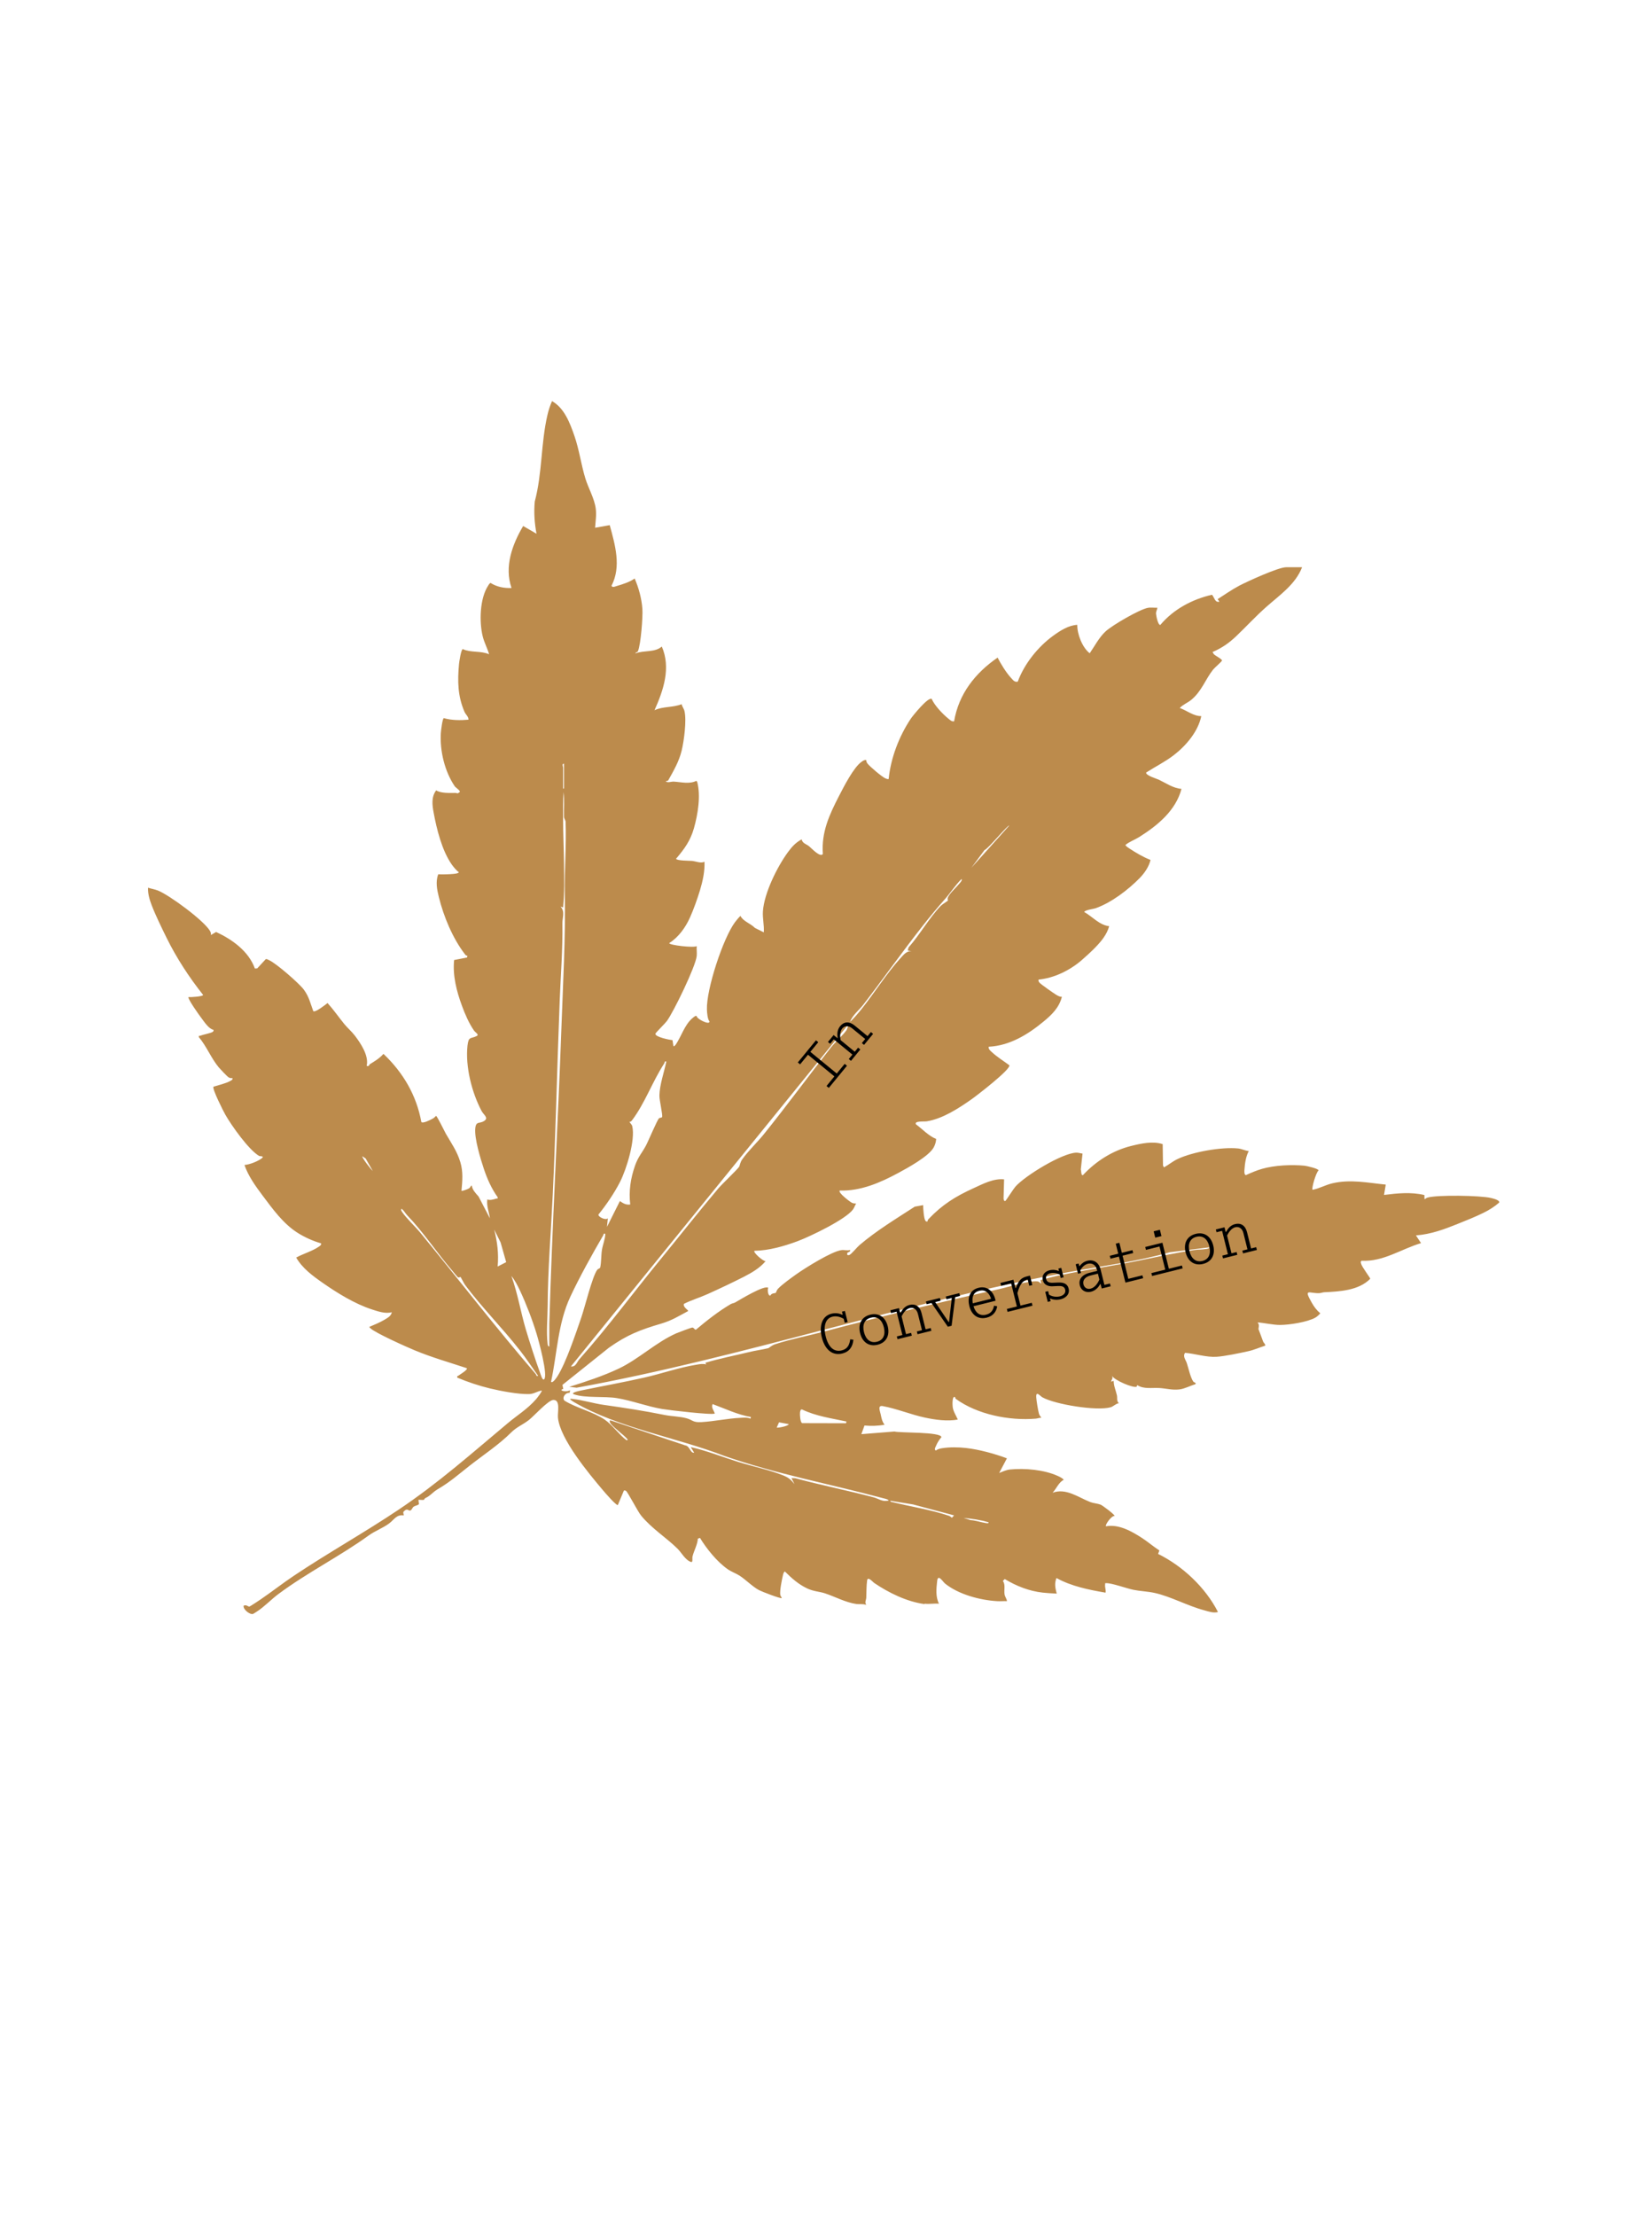 <svg width="346" height="464" viewBox="0 0 346 464" fill="none" xmlns="http://www.w3.org/2000/svg">
<path d="M193.615 335.911C189.924 335.413 186.121 333.546 183.075 331.475C182.838 331.316 181.751 330.026 181.615 330.943C181.445 332.109 181.49 333.387 181.434 334.553C181.411 335.085 181.049 335.538 181.434 336.092C180.743 335.82 180.041 335.99 179.373 335.9C177.053 335.56 174.97 334.383 172.774 333.659C171.596 333.274 170.475 333.286 169.094 332.652C167.249 331.792 165.8 330.49 164.374 329.076C164.147 329.245 164.068 329.517 164 329.777C163.774 330.705 163.276 333.161 163.423 333.987C163.468 334.236 163.672 334.417 163.74 334.655C163.502 334.836 159.528 333.286 158.996 333.003C157.683 332.324 156.268 330.864 154.966 330.004C154.174 329.483 153.246 329.189 152.396 328.6C150.155 327.027 148.004 324.345 146.6 322.048L146.159 322.218C146.091 323.451 145.332 324.741 145.038 325.964C144.948 326.314 145.174 327.231 144.732 327.095C143.544 326.722 142.729 325.126 141.914 324.323C139.559 321.991 136.491 320.101 134.261 317.363C133.559 316.503 131.487 312.451 131.114 312.214C130.967 312.123 130.842 312.089 130.672 312.134L129.393 315.19C128.963 315.19 126.744 312.621 126.325 312.123C123.359 308.615 117.291 301.361 116.861 296.879C116.748 295.714 117.45 293.077 115.865 293.168C114.789 293.236 111.835 296.529 110.816 297.332C109.491 298.373 108.257 298.792 107.103 299.935C104.556 302.493 101.193 304.711 98.295 306.985C95.907 308.864 94.288 310.324 91.65 311.874C90.597 312.497 90.212 313.198 89.046 313.741C88.877 313.821 88.888 314.047 88.775 314.081C88.435 314.16 88.005 314.047 87.643 314.081L87.745 314.986C87.439 315.281 86.975 315.281 86.635 315.518C86.341 315.733 86.25 316.209 85.956 316.31C85.537 316.457 85.356 315.756 84.643 316.435C84.303 316.752 84.552 316.921 84.563 317.34C83.013 317.125 82.571 318.234 81.484 319.038C80.126 320.034 78.564 320.577 77.228 321.539C71.205 325.896 64.288 329.347 58.254 333.851C56.862 334.892 55.379 336.432 53.998 337.348C53.839 337.45 53.069 337.959 53.013 337.971C52.379 338.197 50.896 337.065 51.02 336.262C51.541 335.968 51.938 336.432 52.198 336.443C52.345 336.443 54.292 335.13 54.632 334.904C56.885 333.365 59.262 331.509 61.583 329.958C68.76 325.16 76.299 320.962 83.488 316.141C91.82 310.561 98.646 304.473 106.333 298.045C108.393 296.314 110.431 295.114 112.288 292.998C112.457 292.805 113.612 291.334 113.454 291.198C112.514 291.346 111.857 291.9 110.839 291.934C108.552 292.002 104.895 291.3 102.631 290.757C100.367 290.214 97.922 289.399 95.782 288.494C95.669 288.075 95.884 288.188 96.009 288.086C96.269 287.86 98.058 286.842 97.763 286.513C94.118 285.302 90.371 284.239 86.816 282.756C85.175 282.077 78.484 279.09 77.556 278.128C77.477 278.048 77.318 277.935 77.375 277.856C78.36 277.437 79.594 276.928 80.499 276.385C81.167 275.977 81.903 275.627 82.062 274.801C80.714 275.163 79.186 274.631 77.873 274.201C74.296 273.035 70.65 270.783 67.571 268.633C65.466 267.162 63.337 265.6 62.035 263.348C63.417 262.578 65.534 261.956 66.779 261.062C67.028 260.881 67.322 260.745 67.254 260.372C65.567 259.896 63.813 259.104 62.33 258.165C59.307 256.252 57.111 253.174 54.994 250.356C53.534 248.41 51.983 246.26 51.202 243.962C52.288 243.861 53.669 243.317 54.575 242.74C55.696 242.016 54.451 242.163 54.281 242.072C52.107 240.816 48.496 235.712 47.206 233.449C46.809 232.759 44.364 227.938 44.715 227.564C45.734 227.247 47.387 226.863 48.27 226.342C48.519 226.195 48.756 226.127 48.688 225.765C48.371 225.799 48.145 225.765 47.862 225.595C47.579 225.426 46.085 223.841 45.802 223.502C44.194 221.555 43.277 219.122 41.647 217.187C41.59 216.802 41.715 216.972 41.896 216.904C42.485 216.666 44.172 216.349 44.523 216.1C44.715 215.976 44.749 215.885 44.715 215.659C43.696 215.444 42.779 213.973 42.123 213.113C41.794 212.694 39.202 209.061 39.485 208.801C39.915 208.846 42.553 208.688 42.541 208.349C39.598 204.637 36.972 200.619 34.877 196.364C33.87 194.316 32.568 191.656 31.764 189.551C31.323 188.397 30.949 187.152 31.006 185.896C31.662 186.111 32.387 186.224 33.043 186.473C35.443 187.413 42.768 192.799 44.002 194.983C44.16 195.266 44.206 195.481 44.172 195.81L45.258 195.164C48.643 196.738 52.073 199.182 53.386 202.826L53.873 202.792L55.651 200.868C55.9 200.789 56.115 200.97 56.319 201.049C57.779 201.672 62.669 205.927 63.643 207.251C64.73 208.733 65.001 210.091 65.624 211.766C66.077 212.038 68.16 210.408 68.601 210.046C69.869 211.449 70.933 213 72.122 214.46C72.767 215.252 73.628 215.976 74.273 216.813C75.541 218.466 77.296 221.069 76.797 223.207C77.386 223.377 77.273 222.981 77.465 222.857C78.484 222.223 79.526 221.612 80.307 220.695L80.397 220.774C84.45 224.645 87.235 229.386 88.243 234.943C88.514 235.373 90.224 234.479 90.631 234.253C90.903 234.105 91.107 233.902 91.322 233.675C91.537 233.675 93.099 236.923 93.371 237.399C94.526 239.413 95.725 241.054 96.416 243.374C97.027 245.4 96.846 247.289 96.654 249.36C96.778 249.485 98.024 248.998 98.227 248.862C98.601 248.614 98.544 248.285 98.816 248.274C98.941 249.202 99.642 249.892 100.231 250.56L102.608 255.132C102.427 253.774 101.873 252.586 102.065 251.171C102.586 251.42 103.401 251.171 103.967 250.99C104.171 250.933 104.284 251.115 104.239 250.718C102.948 248.919 102.042 246.871 101.341 244.777C100.639 242.661 99.337 238.406 99.541 236.301C99.699 234.694 100.401 235.396 101.408 234.739C102.416 234.083 101.295 233.472 100.854 232.634C98.805 228.753 97.446 223.366 97.91 218.986C98.137 216.938 98.612 217.594 99.846 216.949C100.424 216.644 99.552 216.214 99.28 215.818C98.227 214.301 97.378 212.343 96.744 210.601C95.635 207.59 94.775 204.263 95.114 201.038L97.808 200.517L97.91 200.155C97.684 200.144 97.525 200.042 97.401 199.861C94.82 196.523 92.918 191.939 91.91 187.843C91.526 186.281 91.197 184.663 91.775 183.09C92.793 183.123 93.903 183.101 94.933 183.01C95.182 182.988 96.02 182.92 96.11 182.648C95.658 182.388 94.922 181.483 94.594 181.007C92.567 178.11 91.446 173.583 90.824 170.177C90.529 168.581 90.303 166.929 91.344 165.515C92.375 166.137 94.084 166.058 95.318 166.046C95.839 166.046 95.725 166.329 96.292 165.854C96.484 165.582 95.431 164.937 95.25 164.666C93.133 161.554 92.103 157.242 92.329 153.508C92.363 153.032 92.658 150.418 92.963 150.384C94.548 150.859 96.495 150.859 98.114 150.712C98.148 150.067 97.559 149.671 97.299 149.094C95.861 145.789 95.805 142.632 96.133 139.09C96.178 138.615 96.563 135.955 96.937 135.933C98.612 136.713 100.707 136.249 102.439 137.008C102.065 135.718 101.408 134.541 101.092 133.228C100.356 130.195 100.48 125.329 102.235 122.647C102.382 122.432 102.484 122.183 102.744 122.07C104.046 122.907 105.608 123.201 107.137 123.133C105.586 118.675 107.284 114.023 109.571 110.153L112.367 111.771C111.948 109.519 111.789 107.29 112.005 105.015C113.589 99.085 113.272 92.872 114.654 86.92C114.891 85.879 115.197 84.973 115.616 84C118.197 85.437 119.386 88.617 120.314 91.299C121.321 94.208 121.706 97.275 122.601 100.194C123.223 102.231 124.491 104.359 124.774 106.498C124.955 107.844 124.729 109.18 124.638 110.515L127.706 109.972C128.827 114.114 130.174 118.629 128.068 122.681C128.329 123.099 128.782 122.828 129.178 122.715C130.389 122.364 131.951 121.866 132.925 121.142C133.785 123.122 134.397 125.385 134.544 127.547C134.657 129.165 134.216 134.948 133.616 136.351C133.468 136.691 133.084 136.521 133.106 136.827C134.883 136.136 137.193 136.679 138.608 135.389C140.555 139.848 138.959 144.533 137.08 148.732C138.857 147.894 140.94 148.2 142.763 147.464C142.865 147.962 143.238 148.404 143.351 148.868C143.838 150.825 143.261 155.182 142.763 157.208C142.219 159.471 141.042 161.486 139.921 163.478L139.423 163.602C139.831 164.009 140.521 163.647 141.144 163.681C142.661 163.772 144.393 164.247 145.831 163.523L146.012 163.693C146.815 166.624 146.159 170.551 145.332 173.47C144.585 176.084 143.329 177.793 141.597 179.83C141.687 180.26 144.427 180.238 144.936 180.283C145.797 180.373 146.747 180.837 147.551 180.464C147.63 182.501 147.178 184.515 146.6 186.451C146.091 188.137 145.242 190.525 144.517 192.12C143.589 194.203 142.117 196.274 140.159 197.496C140.148 197.937 145.332 198.526 145.921 198.129C145.876 198.808 145.989 199.533 145.921 200.2C145.695 202.396 141.121 211.823 139.683 213.803C139.332 214.29 137.306 216.282 137.272 216.463C137.148 217.153 140.238 217.775 140.849 217.809L141.042 219.054C141.291 219.303 141.846 218.239 141.948 218.07C143.046 216.202 143.702 213.973 145.649 212.751H145.898C145.876 213.362 148.615 214.742 148.604 213.916C148.185 213.43 148.083 212.094 148.061 211.404C147.913 207.228 151.423 196.5 153.947 193.105C154.072 192.935 155.012 191.758 155.102 191.826C155.634 192.935 157.242 193.399 158.113 194.316L159.97 195.244C160.083 193.739 159.687 192.369 159.789 190.83C160.049 187.016 162.789 181.494 165.053 178.416C165.879 177.295 166.66 176.435 167.906 175.768C168.042 176.605 168.925 176.786 169.445 177.205C169.966 177.624 171.777 179.638 172.343 178.834C172.004 174.262 173.702 170.618 175.717 166.703C176.702 164.802 178.773 160.694 180.449 159.528C180.755 159.313 181.015 159.098 181.434 159.177C181.434 159.483 181.524 159.664 181.694 159.901C182.158 160.513 184.785 162.742 185.453 163.002C185.679 163.081 185.871 163.195 186.121 163.138C186.562 158.736 188.294 154.209 190.739 150.531C191.169 149.886 194.441 145.846 195.143 146.367C195.754 147.77 197.464 149.558 198.664 150.52C199.026 150.803 199.309 151.131 199.83 151.052C200.792 145.314 204.256 140.935 208.943 137.709C209.599 139.011 210.743 140.867 211.739 141.942C212.147 142.383 212.475 142.904 213.165 142.745C214.513 139.045 217.399 135.435 220.592 133.126C222.041 132.074 223.807 130.931 225.629 130.851C225.595 132.798 226.682 135.604 228.233 136.804C229.286 135.276 230.192 133.477 231.573 132.209C232.976 130.919 238.58 127.66 240.369 127.298C241.014 127.162 241.75 127.298 242.407 127.264C242.35 127.751 242.101 127.988 242.124 128.531C242.146 128.928 242.542 130.976 243.029 130.863C245.769 127.592 249.697 125.499 253.84 124.548C254.35 125.091 254.452 126.257 255.391 125.996L255.029 125.465C256.523 124.514 257.961 123.495 259.535 122.658C261.267 121.753 267.731 118.788 269.372 118.788H272.712C271.331 122.375 268.014 124.616 265.229 127.083C262.908 129.143 261.108 131.134 258.923 133.217C257.395 134.676 255.901 135.706 253.954 136.544L254.225 136.985C254.452 137.279 256.037 138.06 255.935 138.332C255.833 138.603 254.418 139.792 254.055 140.244C252.437 142.315 251.678 144.748 249.527 146.536C248.735 147.193 247.795 147.51 247.093 148.257C248.588 148.8 249.98 149.977 251.599 149.965C250.942 153.191 248.395 156.178 245.814 158.159C244.037 159.528 241.931 160.569 240.052 161.78C239.916 162.38 242.293 163.081 242.701 163.274C244.24 164.009 245.723 165.073 247.456 165.198C246.256 169.758 242.418 172.882 238.603 175.281C237.641 175.881 236.576 176.243 235.739 176.922C235.659 177.148 236.384 177.567 236.576 177.703C237.878 178.563 239.508 179.525 240.969 180.079C240.652 181.471 239.701 182.852 238.716 183.859C236.293 186.337 232.795 189.008 229.524 190.174C228.946 190.378 227.294 190.536 227.078 190.977C228.81 191.951 230.26 193.727 232.309 193.954C231.81 195.753 230.622 197.156 229.343 198.469C228.584 199.25 227.282 200.449 226.444 201.162C223.988 203.245 220.75 204.829 217.524 205.135C217.456 205.497 217.569 205.61 217.796 205.859C218.113 206.198 220.739 208.043 221.26 208.349C221.622 208.552 221.962 208.756 222.403 208.745C221.826 211.042 220.275 212.513 218.52 213.962C215.226 216.678 211.456 218.975 207.075 219.201C206.984 219.733 207.449 220.05 207.799 220.378C208.796 221.318 210.301 222.257 211.411 223.083C211.637 224 204.55 229.454 203.418 230.246C200.679 232.159 197.43 234.275 194.102 234.818C193.547 234.909 191.441 234.683 191.837 235.441C193.196 236.448 194.52 237.897 196.071 238.508C196.049 239.107 195.856 239.719 195.573 240.25C194.611 242.106 190.105 244.573 188.147 245.626C184.377 247.663 180.268 249.451 175.875 249.315C175.445 249.734 178.049 251.703 178.445 251.884C178.717 252.009 179 252.031 179.306 252.02C179.068 252.416 178.932 252.891 178.66 253.265C177.132 255.37 169.694 258.923 167.079 259.908C164.26 260.96 161.034 261.888 158.011 261.933C157.661 262.25 159.868 264.174 160.355 264.095C159.132 265.555 157.457 266.517 155.793 267.377C153.347 268.622 150.721 269.855 148.219 270.987C146.6 271.722 144.778 272.254 143.238 273.046C142.989 273.759 144.257 274.382 144.121 274.552C142.151 275.604 140.714 276.521 138.529 277.166C134.057 278.49 131.419 279.486 127.536 282.224L117.801 290.01L117.971 290.859C117.971 290.859 117.246 291.04 117.778 291.232C118.31 291.425 118.91 291.368 119.408 291.142L119.295 291.685C118.435 291.561 117.631 292.692 118.231 293.315C120.744 294.865 124.299 295.669 126.687 297.31C128.204 298.351 129.687 300.467 131.227 301.61L131.499 301.519C130.91 300.58 127.865 298.577 127.706 297.728C127.661 297.479 127.706 297.4 127.955 297.468L143.498 302.674C144.495 302.798 144.563 304.349 145.389 304.213L144.664 303.036C148.038 303.794 151.31 305.118 154.627 306.148C157.604 307.076 161.227 307.823 164.057 308.977C165.211 309.452 165.608 309.826 166.4 310.788L165.766 309.532L166.559 309.554C171.981 311.025 177.517 312.112 182.939 313.549C184.083 313.855 184.819 314.579 186.143 314.217C185.985 313.934 185.249 313.821 184.921 313.73C173.849 310.765 162.585 308.672 151.729 304.892C141.619 300.976 129.642 299.086 120.246 293.632C119.952 293.462 119.657 293.258 119.397 293.032C119.454 292.851 119.838 292.941 120.008 292.964C121.989 293.179 124.321 293.892 126.37 294.186C130.955 294.842 134.657 295.397 139.208 296.314C140.657 296.608 142.355 296.608 143.759 296.993C145.163 297.377 145.049 297.909 146.906 297.807C149.555 297.66 152.396 297.027 155.193 296.902C155.815 296.868 156.619 296.812 157.185 297.083L157.276 296.732C154.457 296.257 151.898 295.001 149.249 294.028C148.887 294.752 149.532 295.363 149.702 296.008C149.283 296.382 139.966 295.284 138.665 295.057C135.506 294.514 132.28 293.281 129.212 292.783C126.585 292.353 122.589 292.805 120.257 292.002C119.261 291.662 121.503 291.232 121.706 291.187C126.065 290.282 130.525 289.478 134.895 288.494C138.563 287.668 142.163 286.378 145.887 285.778C146.566 285.665 147.257 285.529 147.914 285.732L147.732 285.382C150.71 284.476 153.778 283.899 156.789 283.164C158.204 282.813 159.653 282.632 160.944 282.315C161.023 282.292 161.634 281.738 162.336 281.5C165.642 280.414 169.275 279.735 172.66 278.829C184.796 275.604 196.977 272.673 209.248 269.957C211.23 269.516 215.452 268.146 217.286 268.327C217.637 268.361 217.796 268.678 218.09 268.791L217.909 268.067C219.505 267.626 221.146 267.218 222.777 266.89C228.029 265.826 233.407 265.034 238.614 263.97C242.463 263.19 246.233 262.341 250.138 261.775C250.908 261.662 251.859 261.696 252.618 261.549C252.81 261.515 253.286 261.492 253.263 261.209L244.999 262.239C238.037 264.219 230.848 265.102 223.739 266.415C189.064 272.809 155.51 284.284 120.778 290.599L119.238 290.418C122.657 289.354 126.336 288.143 129.585 286.604C133.808 284.601 137.374 281.093 141.665 279.203C142.049 279.033 144.8 278.003 144.981 278.003C145.366 278.003 145.457 278.512 145.763 278.445C148.072 276.509 150.449 274.619 153.053 273.092C153.336 272.922 153.687 272.911 153.97 272.752C154.921 272.209 160.151 269.006 160.91 269.685C160.706 270.002 160.819 271.439 161.362 271.304C161.566 270.76 162.336 270.851 162.494 270.726C162.528 270.693 162.664 270.172 162.97 269.855C163.898 268.904 165.676 267.637 166.796 266.834C168.664 265.509 174.121 262.103 176.181 261.798C176.883 261.696 177.404 261.945 178.026 261.752C178.196 262.25 177.63 262.103 177.483 262.386C177.324 262.714 177.506 262.963 177.902 262.805C178.321 262.635 179.509 261.175 179.996 260.756C183.585 257.69 187.637 255.256 191.588 252.688L193.343 252.371C193.343 253.027 193.49 255.166 193.807 255.607C193.932 255.8 194.011 255.834 194.249 255.8C194.26 255.585 194.362 255.404 194.509 255.256C197.339 252.28 200.09 250.56 203.815 248.862C205.83 247.946 208.06 246.735 210.301 246.973L210.188 251.001C210.222 251.182 210.279 251.635 210.573 251.477C210.731 251.386 212.248 248.976 212.656 248.512C214.682 246.214 222.38 241.507 225.38 241.382C225.867 241.36 226.263 241.529 226.728 241.575L226.365 244.913C226.478 245.105 226.399 246.26 226.818 246.079C229.546 243.159 233.033 240.929 236.939 239.968C239.01 239.458 241.444 238.915 243.516 239.594L243.584 244.087L243.788 244.46C244.829 243.883 245.588 243.204 246.697 242.684C249.833 241.212 255.867 240.149 259.297 240.499C260.078 240.579 260.78 240.963 261.55 241.043C260.95 242.106 260.723 243.691 260.644 244.924C260.621 245.23 260.553 245.988 260.927 246.09C262.036 245.592 263.123 245.117 264.301 244.777C266.927 244.019 270.448 243.849 273.187 244.109C273.651 244.155 276.131 244.709 276.165 245.094C275.632 245.513 274.648 248.885 274.908 249.157C276.346 248.885 277.568 248.15 279.051 247.799C282.832 246.916 286.444 247.686 290.236 248.07L289.874 250.232C292.693 249.881 295.534 249.587 298.33 250.254L298.353 251.137C298.591 251.024 298.715 250.866 298.998 250.786C301.092 250.187 310.081 250.345 312.243 250.866C312.662 250.967 314.258 251.33 313.964 251.861C312.968 252.722 311.87 253.412 310.681 253.989C309.107 254.77 307.036 255.607 305.383 256.264C302.462 257.441 299.757 258.459 296.553 258.708L297.628 260.326C293.462 261.56 289.738 264.253 285.176 264.016C284.904 264.208 285.017 264.4 285.085 264.661C285.255 265.34 287.021 267.614 286.987 267.795C284.564 270.251 280.614 270.455 277.342 270.613C276.991 270.636 276.64 270.794 276.255 270.806C274.172 270.851 273.017 269.753 274.693 272.718C275.202 273.624 275.723 274.348 276.527 275.027C276.198 275.389 275.893 275.695 275.463 275.943C273.776 276.871 270.063 277.449 268.116 277.46C266.587 277.46 264.889 277.03 263.361 276.928C263.893 277.324 263.542 278.218 263.587 278.343C263.859 279.078 264.221 280.006 264.538 280.9C264.663 281.251 265.036 281.409 264.991 281.794C263.746 282.19 262.693 282.688 261.391 282.971C259.659 283.356 256.478 284.024 254.791 284.126C252.697 284.261 250.286 283.469 248.203 283.299C247.671 284.069 248.35 284.759 248.576 285.472C248.927 286.547 249.346 288.528 249.946 289.343C250.059 289.49 250.75 289.603 250.274 289.908C249.21 290.214 248.123 290.825 247.025 290.961C245.508 291.142 244.274 290.757 242.848 290.667C241.297 290.565 239.565 290.95 238.207 290.067C238.127 290.067 238.127 290.361 238.071 290.384C237.414 290.746 233.373 289.048 232.886 288.086C233.18 288.709 232.829 288.799 232.705 289.343L233.248 289.161C233.248 290.214 233.712 291.198 233.927 292.183C234.063 292.783 233.803 293.337 234.335 293.847C233.656 293.948 233.226 294.526 232.58 294.707C229.648 295.51 221.045 294.118 218.339 292.624C217.83 292.341 216.935 291.108 217.037 292.647C217.082 293.371 217.411 295.363 217.603 296.053C217.716 296.427 217.931 296.597 218.101 296.902C217.694 296.868 217.32 297.049 216.924 297.083C211.377 297.547 204.686 296.212 200.192 292.941C200.034 292.828 200.079 292.602 200.056 292.59C199.366 292.149 199.49 294.345 199.535 294.65C199.66 295.601 200.249 296.416 200.6 297.276C198.369 297.672 195.924 297.332 193.705 296.857C190.841 296.246 187.796 294.99 184.909 294.458C183.755 294.243 184.298 295.431 184.456 296.189C184.615 296.947 184.762 297.74 185.271 298.351C183.879 298.611 182.464 298.645 181.06 298.52L180.404 300.331L187.343 299.777C188.339 300.093 197.158 299.811 197.169 300.965C196.717 301.485 196.32 302.108 196.06 302.742C195.924 303.081 195.585 303.522 196.003 303.76C196.366 303.477 196.864 303.341 197.317 303.273C198.89 303.024 200.735 303.047 202.32 303.228C205.116 303.545 208.275 304.416 210.89 305.39L209.271 308.457C210.007 308.162 210.72 307.823 211.524 307.732C214.614 307.415 218.701 307.778 221.543 309.079C221.928 309.249 222.562 309.554 222.799 309.894C221.769 310.369 221.237 311.772 220.456 312.598C223.275 311.557 225.822 313.56 228.346 314.545C229.06 314.817 229.852 314.839 230.509 315.088C230.905 315.235 233.599 317.261 233.441 317.465C232.807 317.352 231.392 319.343 231.641 319.626C234.312 319.128 237.018 320.667 239.203 322.082C240.459 322.897 241.569 323.881 242.825 324.685L242.554 325.409C247.716 327.955 252.471 332.437 255.097 337.575C254.146 337.846 253.127 337.461 252.21 337.212C248.712 336.284 245.18 334.304 241.784 333.568C240.335 333.252 238.829 333.218 237.38 332.923C235.942 332.629 232.92 331.52 231.731 331.531C231.346 331.531 231.505 331.52 231.46 331.803C231.369 332.403 231.675 332.946 231.55 333.523C228.063 332.923 224.384 332.188 221.271 330.456C220.841 331.543 220.988 332.437 221.271 333.512C221.339 333.749 221.463 333.716 221.079 333.704C220.343 333.682 219.12 333.591 218.384 333.512C215.543 333.195 212.882 332.143 210.437 330.671L210.041 331.067C210.641 331.86 210.233 332.946 210.403 333.908C210.494 334.417 210.856 334.802 210.901 335.3C210.211 335.266 209.509 335.345 208.818 335.3C205.218 335.085 200.735 333.885 197.917 331.599C197.486 331.248 196.456 329.517 196.286 331.045C196.105 332.629 195.924 334.383 196.66 335.832C195.72 335.741 194.588 335.956 193.683 335.832L193.615 335.911ZM118.118 165.141V159.913C117.62 159.947 117.937 160.524 117.937 160.728V165.141H118.118ZM115.05 281.998V277.211C115.638 256.558 116.85 235.826 117.586 215.173C117.914 205.904 118.457 196.443 118.299 187.243C118.208 182.275 118.638 176.933 118.457 172.078C118.446 171.739 118.129 171.456 118.118 171.015C118.072 169.306 118.242 167.563 118.038 165.865C117.88 167.744 117.948 169.657 117.937 171.558C117.937 174.625 118.095 177.793 118.129 180.917C118.163 183.938 118.231 187.05 117.937 190.027L117.393 189.846C118.389 190.853 117.767 192.211 117.789 193.365C117.88 198.797 117.427 204.286 117.223 209.605C116.691 223.106 116.408 236.629 115.774 250.175C115.401 258.063 114.744 265.702 114.699 273.612C114.688 276.091 114.405 278.886 114.688 281.364C114.722 281.636 114.722 281.919 115.05 281.987V281.998ZM203.441 181.732L211.377 172.893C211.116 172.644 206.916 177.827 206.203 178.008L203.441 181.732ZM198.539 188.556C198.539 188.556 198.381 188.205 198.596 187.809C199.06 186.903 200.339 185.794 200.996 184.968C201.132 184.798 201.607 184.3 201.381 184.085C200.067 185.376 199.083 186.96 197.871 188.329C196.388 190.004 194.826 191.883 193.366 193.739C189.053 199.205 185.045 204.886 180.811 210.397C179.939 211.529 178.502 212.615 178.026 214.018C178.841 213.237 179.656 212.287 180.37 211.404C183.087 208.009 185.702 203.844 188.577 200.676C189.324 199.861 189.97 198.967 191.192 199.239L190.117 199.057L190.286 198.412C192.607 195.798 194.668 192.143 197.056 189.676C197.317 189.404 198.505 188.657 198.562 188.578L198.539 188.556ZM119.555 286.14C120.608 286.321 120.823 285.212 121.367 284.612C127.276 277.981 132.857 270.41 138.506 263.518C142.491 258.652 146.374 253.695 150.415 248.908C151.253 247.912 154.445 244.924 154.819 244.313C154.955 244.098 154.978 243.464 155.464 242.774C156.789 240.918 158.532 239.311 159.97 237.534C164.793 231.548 169.309 225.369 174.053 219.326C174.947 218.194 176.532 216.825 177.302 215.716C177.449 215.501 177.63 214.833 177.664 214.55L119.578 286.14H119.555ZM139.582 222.302C139.095 222.2 139.276 222.449 139.14 222.664C136.638 226.489 135.065 231.061 132.348 234.637C132.212 234.818 132.065 234.932 131.827 234.932C132.019 235.271 132.325 235.441 132.427 235.86C133.095 238.723 131.227 244.822 129.868 247.493C128.657 249.858 127.004 252.28 125.34 254.34C125.25 254.826 126.857 255.619 127.31 255.121L127.129 256.92L129.835 251.511C130.502 251.997 131.125 252.359 131.997 252.235C131.668 249.44 132.065 246.78 132.993 244.121C133.65 242.231 134.431 241.495 135.28 239.911C135.778 238.994 137.668 234.468 138.031 234.185C138.234 234.026 138.631 234.083 138.676 233.902C138.823 233.404 138.087 230.405 138.11 229.409C138.155 227.146 139.106 224.509 139.559 222.291L139.582 222.302ZM78.065 245.207L76.594 242.616L75.903 242.14C75.711 242.355 77.703 244.913 78.065 245.207ZM96.45 267.399C96.45 267.399 96.133 267.58 95.929 267.49C95.839 267.445 94.865 266.268 94.673 266.03C91.469 262.295 88.662 258.006 85.288 254.498C84.88 254.068 84.609 253.502 84.122 253.14C83.873 253.276 84.099 253.616 84.201 253.774C85.084 255.098 86.918 256.796 87.994 258.097C96.088 267.965 103.922 278.116 112.242 287.781C112.389 287.962 112.242 288.233 112.706 288.12C111.45 286.355 110.25 284.522 108.914 282.813C105.257 278.128 100.967 273.85 97.401 269.074C97.152 268.735 96.529 267.467 96.45 267.411V267.399ZM106.016 264.31L104.85 260.191L103.503 257.475C104.159 260.021 104.476 262.601 104.227 265.227L106.016 264.31ZM126.778 258.369C126.302 258.267 126.472 258.493 126.325 258.719C124.027 262.658 121.389 267.411 119.465 271.519C116.827 277.143 116.703 283.367 115.412 289.376C115.786 289.727 116.612 288.426 116.793 288.143C118.571 285.302 120.574 279.282 121.729 275.955C122.476 273.805 124.05 267.32 125.069 265.939C125.25 265.691 125.657 265.611 125.702 265.453C125.952 264.4 125.895 262.827 126.076 261.718C126.257 260.609 126.755 259.489 126.778 258.369ZM113.963 288.845C114.823 288.052 112.808 280.685 112.389 279.327C111.529 276.475 110.205 273.024 108.937 270.33C108.439 269.278 107.85 268.09 107.103 267.207C108.427 270.828 109.027 274.665 110.114 278.343C110.986 281.251 112.106 284.725 113.148 287.577C113.227 287.792 113.612 289.161 113.952 288.845H113.963ZM177.29 297.683C174.143 297.004 170.928 296.574 167.985 295.159C167.657 295.057 167.589 295.578 167.555 295.804C167.509 296.268 167.6 297.875 168.008 298.022L177.189 298.045L177.279 297.694L177.29 297.683ZM165.2 298.226L163.162 297.853L162.676 298.95C162.789 299.052 165.053 298.69 165.2 298.238V298.226ZM199.83 317.34L191.215 315.043L186.483 314.273C186.437 314.522 186.8 314.534 186.981 314.579C190.886 315.53 194.939 316.152 198.743 317.419C198.992 317.499 199.162 317.702 199.377 317.838L199.83 317.329V317.34ZM207.052 318.777C205.354 318.291 203.6 318.031 201.822 317.872L203.26 318.325C204.324 318.393 205.411 318.777 206.441 318.936C206.633 318.958 207.098 319.083 207.052 318.777Z" fill="#BC8B4C"/>
<path d="M173.59 227.819L173.108 227.423L174.758 225.409L169.227 220.875L167.577 222.889L167.094 222.493L170.898 217.853L171.38 218.249L169.722 220.272L175.253 224.806L176.911 222.783L177.394 223.179L173.59 227.819ZM178.234 222.154L177.77 221.774L178.531 220.846L174.633 217.651L173.872 218.579L173.408 218.198L174.595 216.75L175.374 217.39L175.428 217.325C175.361 216.649 175.27 215.737 175.97 214.883C176.739 213.946 177.852 213.819 178.993 214.754L181.703 216.976L182.403 216.122L182.867 216.502L180.972 218.813L180.508 218.433L181.208 217.579L178.499 215.358C177.645 214.658 176.844 214.839 176.395 215.387C175.794 216.12 175.971 217.305 176.055 217.808L179.025 220.243L179.725 219.389L180.189 219.769L178.234 222.154Z" fill="black"/>
<path d="M176.423 283.438C174.292 283.967 172.746 282.57 172.121 280.055C171.546 277.737 172.117 275.605 174.132 275.105C175.075 274.87 175.852 275.061 176.413 275.329L176.495 275.309L176.338 274.68L176.956 274.527L177.534 276.856L176.917 277.01L176.711 276.183C176.101 275.815 175.234 275.511 174.326 275.736C172.928 276.083 172.384 277.628 172.937 279.852C173.489 282.077 174.645 283.199 176.288 282.792C177.464 282.499 177.91 281.709 178.072 280.469L178.736 280.552C178.608 282.03 177.879 283.076 176.423 283.438ZM183.823 281.6C181.983 282.057 180.611 281.063 180.143 279.176C179.674 277.289 180.422 275.768 182.262 275.311C184.09 274.857 185.462 275.852 185.931 277.739C186.399 279.626 185.652 281.146 183.823 281.6ZM183.67 280.983C185.021 280.648 185.497 279.479 185.113 277.93C184.728 276.381 183.766 275.593 182.415 275.929C181.064 276.264 180.57 277.413 180.955 278.962C181.34 280.511 182.319 281.319 183.67 280.983ZM187.98 280.445L187.835 279.862L189 279.573L187.786 274.682L186.621 274.971L186.476 274.389L188.293 273.938L188.536 274.916L188.618 274.896C188.968 274.314 189.44 273.529 190.512 273.263C191.688 272.971 192.657 273.534 193.012 274.967L193.857 278.367L194.928 278.101L195.073 278.684L192.173 279.404L192.028 278.821L193.1 278.555L192.255 275.155C191.989 274.083 191.239 273.75 190.552 273.921C189.632 274.149 189.065 275.205 188.832 275.658L189.757 279.385L190.829 279.119L190.973 279.702L187.98 280.445ZM198.513 277.829L195.092 272.868L194.079 273.119L193.935 272.537L196.858 271.811L197.002 272.393L195.873 272.674L198.692 276.858L198.773 276.837L199.343 271.812L198.225 272.09L198.081 271.507L200.922 270.802L201.067 271.384L200.065 271.633L199.305 277.633L198.513 277.829ZM206.664 275.929C204.847 276.38 203.487 275.383 203.018 273.496C202.631 271.935 202.971 270.169 204.963 269.675C206.966 269.178 208.192 270.678 208.518 272.39L203.894 273.538C204.314 274.93 205.218 275.633 206.522 275.309C207.442 275.081 207.982 274.514 208.205 273.42L208.859 273.567C208.645 274.745 207.945 275.611 206.664 275.929ZM207.575 271.981C207.239 270.878 206.443 269.963 205.116 270.292C203.881 270.599 203.496 271.585 203.744 272.933L207.575 271.981ZM211.03 274.721L210.88 274.116L212.976 273.595L211.773 268.75L209.677 269.271L209.526 268.665L212.252 267.989L212.685 269.736L212.767 269.715C213.346 268.063 213.999 267.555 215.105 267.28L215.722 267.127L216.214 269.107L215.573 269.266L215.241 267.927C214.146 268.198 213.568 269.009 213.088 270.81L213.733 273.407L216.097 272.82L216.248 273.426L211.03 274.721ZM219.968 266.629C219.339 266.785 218.954 267.227 219.113 267.868C219.255 268.438 219.726 268.643 220.439 268.626L221.688 268.576C222.643 268.537 223.553 268.768 223.814 269.816C224.123 271.063 223.164 271.832 222.174 272.078C221.219 272.315 220.393 272.125 219.974 271.932L219.916 271.946L220.049 272.482L219.443 272.632L218.92 270.524L219.526 270.374L219.708 271.108C220.24 271.458 221.113 271.686 222.009 271.464C222.731 271.284 223.274 270.779 223.094 270.057C222.906 269.3 222.208 269.275 221.463 269.312L220.362 269.363C219.588 269.382 218.654 269.107 218.4 268.082C218.143 267.045 218.825 266.258 219.803 266.015C220.56 265.827 221.308 265.95 221.721 266.169L221.791 266.152L221.666 265.651L222.272 265.501L222.764 267.481L222.158 267.631L221.987 266.944C221.409 266.605 220.62 266.467 219.968 266.629ZM228.514 270.504C227.373 270.787 226.414 270.209 226.15 269.15C225.879 268.055 226.474 266.967 228.209 266.536L229.805 266.14L229.744 265.896C229.441 264.673 228.527 264.479 227.84 264.65C227.06 264.844 226.567 265.498 226.257 265.995L226.402 266.577L225.785 266.73L225.293 264.751L225.91 264.597L226.043 265.133L226.125 265.113C226.472 264.668 226.976 264.209 227.745 264.018C229.049 263.694 230.145 264.374 230.504 265.818L231.311 269.068L232.475 268.778L232.62 269.361L230.745 269.826L230.511 268.883L230.441 268.9C230.114 269.476 229.528 270.252 228.514 270.504ZM228.416 269.86C229.313 269.638 229.929 268.731 230.256 267.957L229.95 266.723L228.377 267.113C227.282 267.385 226.705 268.097 226.919 268.959C227.09 269.646 227.683 270.043 228.416 269.86ZM235.711 268.593L234.357 263.143L232.587 263.582L232.437 262.977L234.207 262.537L233.687 260.441L234.444 260.253L234.964 262.349L237.189 261.797L237.339 262.403L235.114 262.955L236.317 267.8L239.276 267.065L239.426 267.671L235.711 268.593ZM241.294 267.207L241.144 266.601L244.055 265.878L242.852 261.034L240.01 261.739L239.86 261.134L243.459 260.24L244.812 265.691L247.549 265.011L247.699 265.617L241.294 267.207ZM241.959 259.178L241.629 257.851L242.933 257.527L243.263 258.854L241.959 259.178ZM251.995 264.674C250.155 265.13 248.783 264.136 248.315 262.249C247.846 260.362 248.594 258.841 250.434 258.384C252.262 257.93 253.635 258.925 254.103 260.812C254.571 262.699 253.824 264.22 251.995 264.674ZM251.842 264.056C253.193 263.721 253.669 262.552 253.285 261.003C252.9 259.454 251.938 258.666 250.587 259.002C249.236 259.337 248.743 260.486 249.127 262.035C249.512 263.584 250.491 264.392 251.842 264.056ZM256.152 263.518L256.008 262.935L257.172 262.646L255.958 257.755L254.793 258.044L254.648 257.462L256.465 257.011L256.708 257.989L256.79 257.969C257.14 257.387 257.613 256.602 258.684 256.336C259.86 256.044 260.829 256.607 261.184 258.04L262.029 261.44L263.1 261.174L263.245 261.757L260.345 262.477L260.2 261.894L261.272 261.628L260.427 258.228C260.161 257.156 259.411 256.823 258.724 256.994C257.804 257.222 257.237 258.278 257.004 258.731L257.929 262.458L259.001 262.192L259.145 262.775L256.152 263.518Z" fill="black"/>
</svg>
